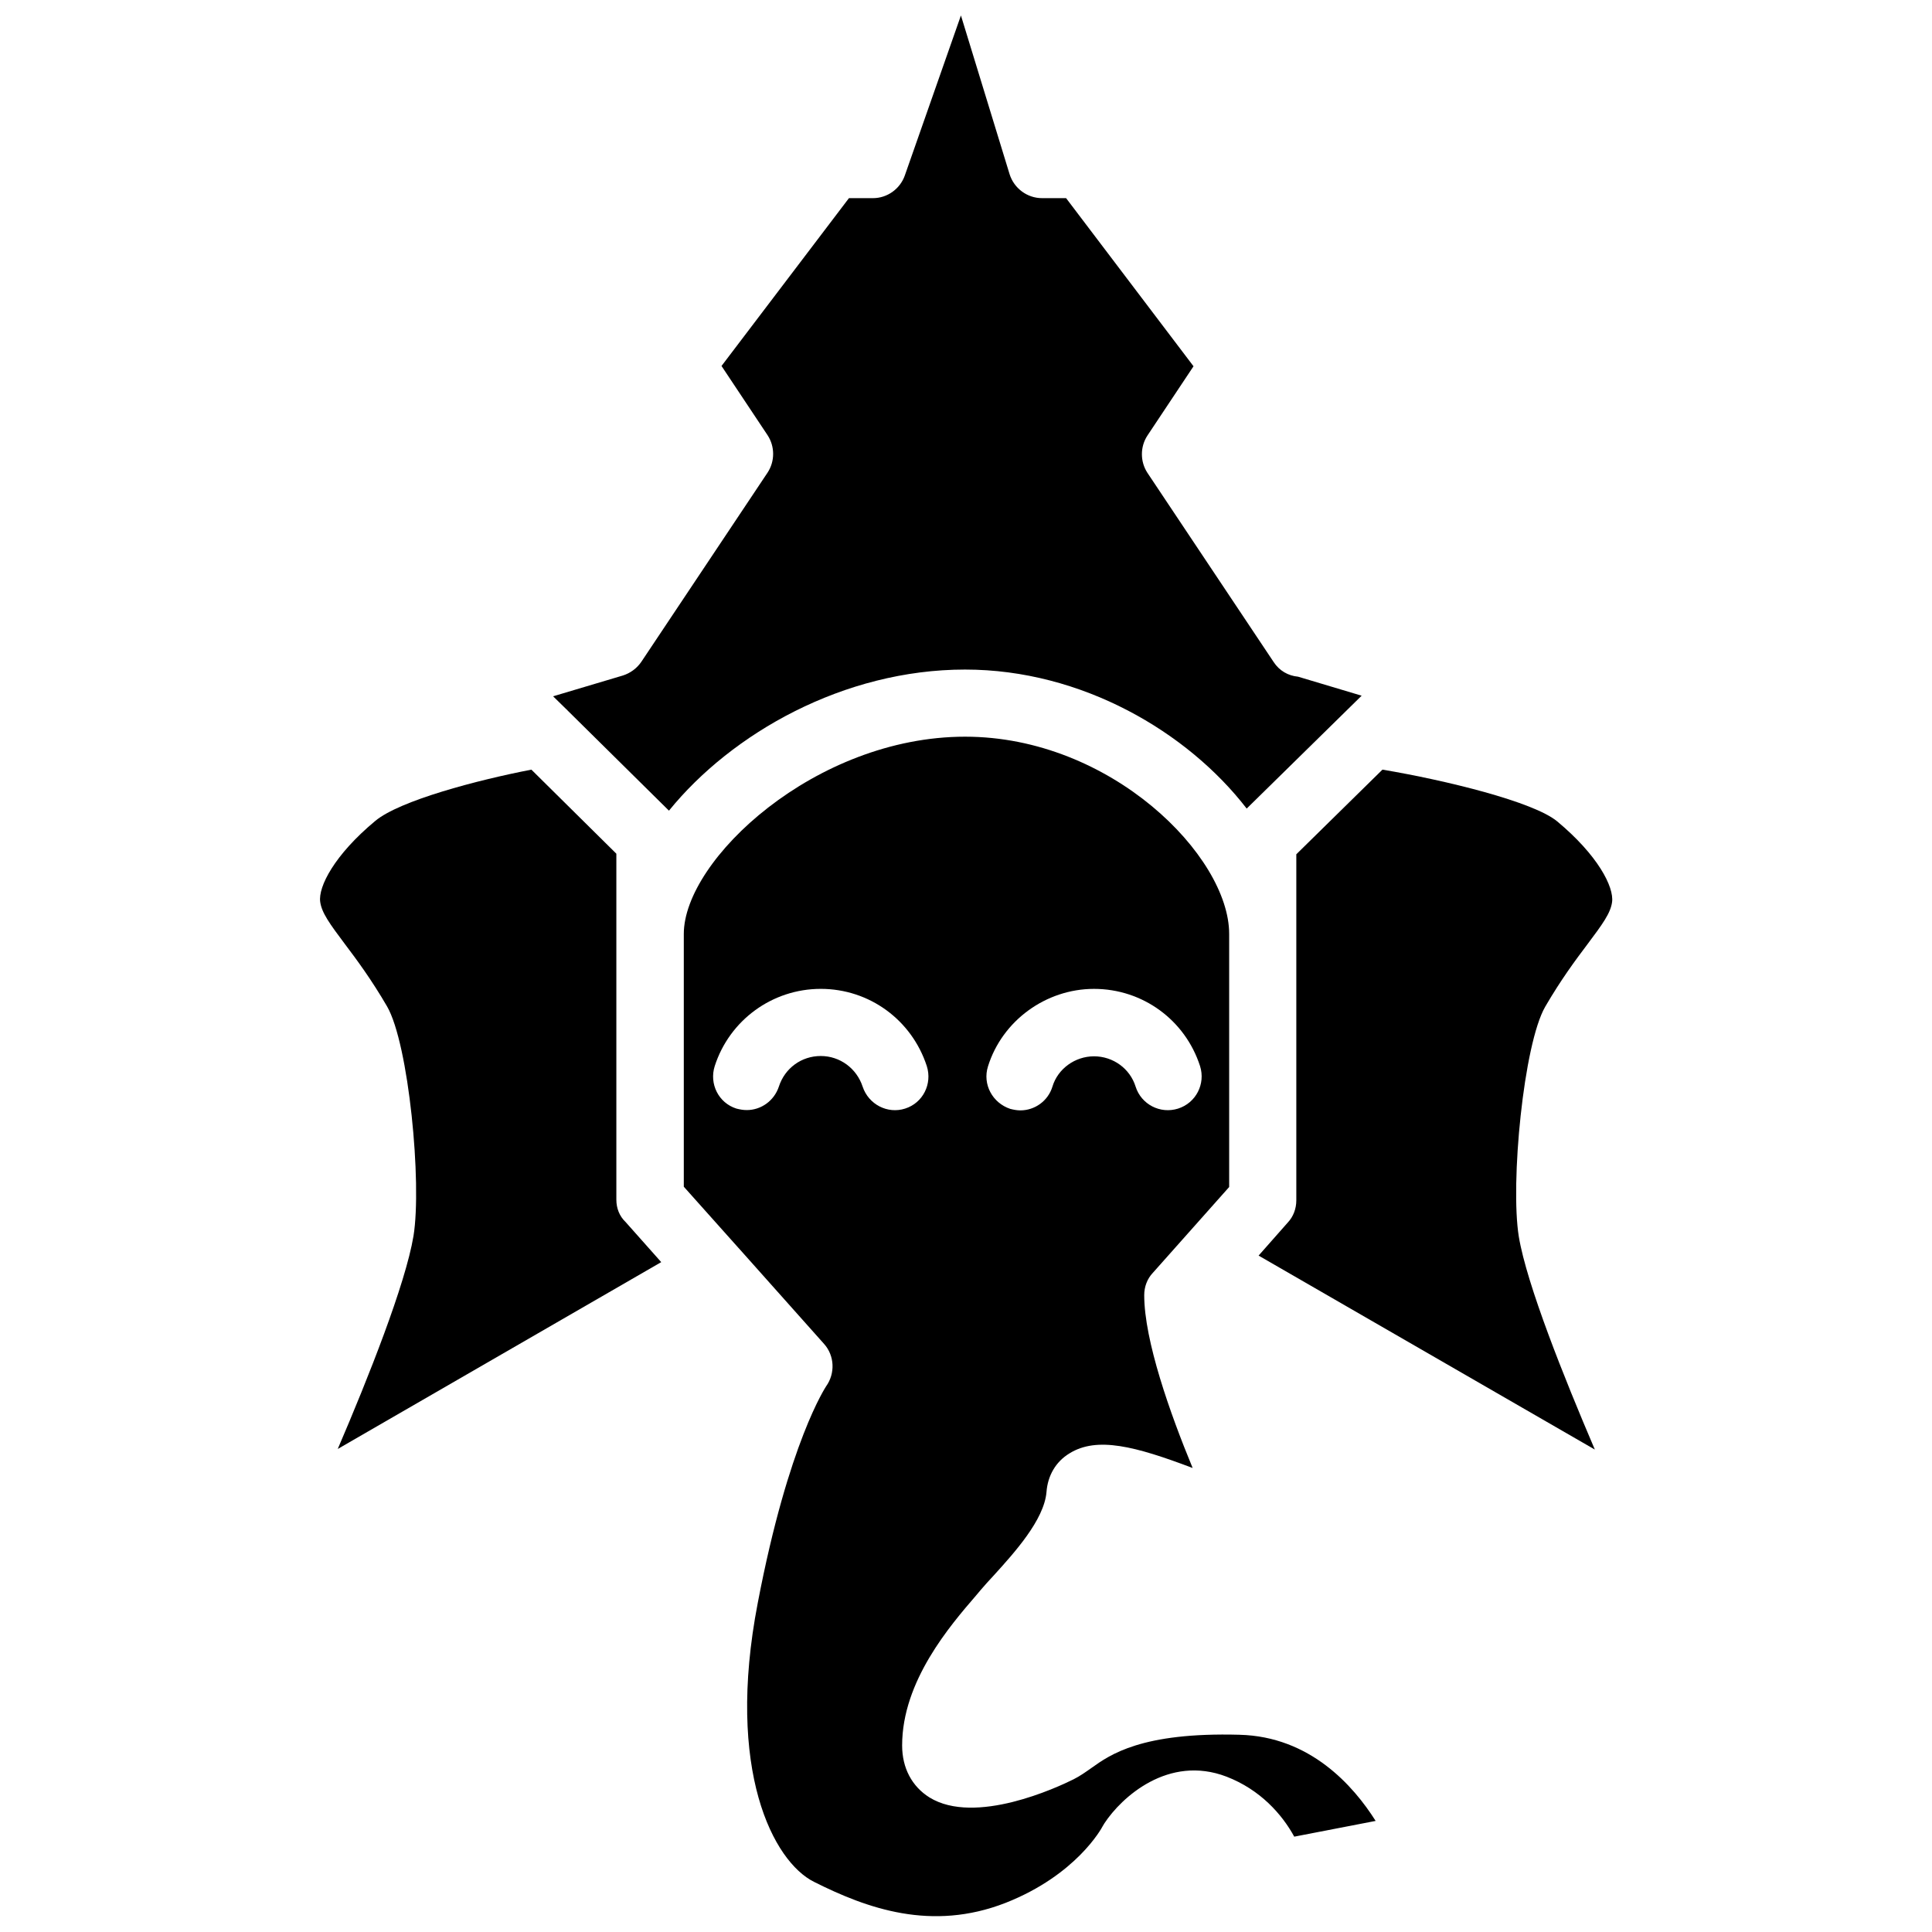 <?xml version="1.0" encoding="UTF-8"?>
<!-- Uploaded to: SVG Repo, www.svgrepo.com, Generator: SVG Repo Mixer Tools -->
<svg width="800px" height="800px" version="1.1" viewBox="144 144 512 512" xmlns="http://www.w3.org/2000/svg">
 <defs>
  <clipPath id="b">
   <path d="m290 148.09h215v210.91h-215z"/>
  </clipPath>
  <clipPath id="a">
   <path d="m325 339h184v312.9h-184z"/>
  </clipPath>
 </defs>
 <g clip-path="url(#b)">
  <path d="m399.76 321.44c30.938 0 58.961 16.531 74.625 36.84l30.465-29.914-16.848-5.039c-2.598-0.234-4.961-1.574-6.453-3.856l-33.457-50.145c-1.969-2.992-1.969-6.926 0-9.918l12.203-18.344-33.77-44.555h-6.375c-3.938 0-7.398-2.598-8.582-6.297l-12.91-42.117-14.879 42.43c-1.258 3.543-4.644 5.984-8.422 5.984h-6.375l-33.77 44.477 12.203 18.344c1.969 2.992 1.969 6.926 0 9.918l-33.457 50.145c-1.18 1.73-2.914 2.992-4.879 3.621l-18.5 5.512 3.543 3.465c0.078 0.078 0.234 0.156 0.316 0.316l26.844 26.527c16.602-20.473 46.281-37.395 78.477-37.395z"/>
 </g>
 <path d="m307.34 461.95v-91.711l-22.516-22.277c-14.25 2.754-34.953 8.188-41.406 13.617-10.785 8.973-15.113 17.398-14.562 21.41 0.395 2.914 2.519 5.824 6.535 11.18 3.148 4.172 7.008 9.367 11.18 16.531 5.746 9.918 9.289 46.84 7.008 60.852-2.125 12.754-11.965 37.551-20.074 56.441l85.727-49.516-9.445-10.629c-1.656-1.57-2.445-3.695-2.445-5.898z"/>
 <path d="m553.5 410.78c4.172-7.164 8.031-12.359 11.18-16.531 4.016-5.352 6.141-8.266 6.535-11.18 0.551-4.016-3.777-12.438-14.562-21.41-6.297-5.195-29.441-10.863-46.289-13.699l-22.828 22.434v91.711c0 2.203-0.789 4.328-2.281 5.902l-7.715 8.738 89.109 51.406c-8.109-18.973-18.027-43.691-20.152-56.441-2.285-14.168 1.258-51.008 7.004-60.93z"/>
 <g clip-path="url(#a)">
  <path d="m472.5 603.73c-25.977-0.707-34.32 5.273-39.281 8.816-1.574 1.102-2.992 2.125-4.723 2.992-4.25 2.125-26.055 12.281-38.18 4.801-4.644-2.914-7.242-7.793-7.242-13.777 0-17.082 12.754-31.805 19.602-39.754l1.258-1.496c1.023-1.18 2.203-2.519 3.543-3.938 5.273-5.824 13.227-14.562 13.855-21.965 0.316-4.328 2.441-8.031 6.062-10.234 7.32-4.566 17.477-1.891 32.668 3.856-5.984-14.477-12.832-33.762-12.832-45.809 0-2.203 0.789-4.328 2.281-5.902l20.23-22.75v-66.992-0.078c0-20.625-31.332-52.27-69.98-52.27-39.676 0-74.547 32.59-74.547 52.27v66.992l14.484 16.215 0.078 0.078 22.594 25.348c2.832 3.148 2.992 7.871 0.551 11.258 0 0.078-9.918 14.562-18.105 57.387-8.582 44.477 4.172 68.566 14.879 73.918 14.09 7.086 31.172 13.227 50.773 5.59 18.812-7.398 25.504-19.836 25.742-20.309 0.156-0.234 0.316-0.551 0.473-0.789 4.488-6.848 16.926-18.262 32.355-12.359 8.973 3.465 14.719 9.996 17.949 15.902l21.57-4.172c-5.91-9.367-17.402-22.355-36.059-22.828zm-66.676-177.12c3.777-12.121 15.352-20.547 28.102-20.547 12.91 0 24.168 8.266 28.102 20.469 1.496 4.723-1.102 9.762-5.824 11.258s-9.762-1.102-11.258-5.824c-1.496-4.801-5.984-8.031-11.02-8.031-5.039 0-9.605 3.305-11.02 8.031-1.18 3.856-4.723 6.297-8.5 6.297-0.867 0-1.73-0.156-2.676-0.395-4.727-1.574-7.402-6.535-5.906-11.258zm-33.219 5.352c-1.574-4.801-5.984-8.109-11.098-8.109-5.117 0-9.523 3.227-11.098 8.109-1.258 3.777-4.723 6.219-8.5 6.219-0.945 0-1.812-0.156-2.754-0.395-4.723-1.496-7.242-6.535-5.746-11.258 3.938-12.203 15.273-20.469 28.102-20.469 12.832 0 24.09 8.188 28.102 20.469 1.496 4.723-1.023 9.762-5.746 11.258-4.652 1.5-9.688-1.098-11.262-5.824z"/>
 </g>
</svg>
